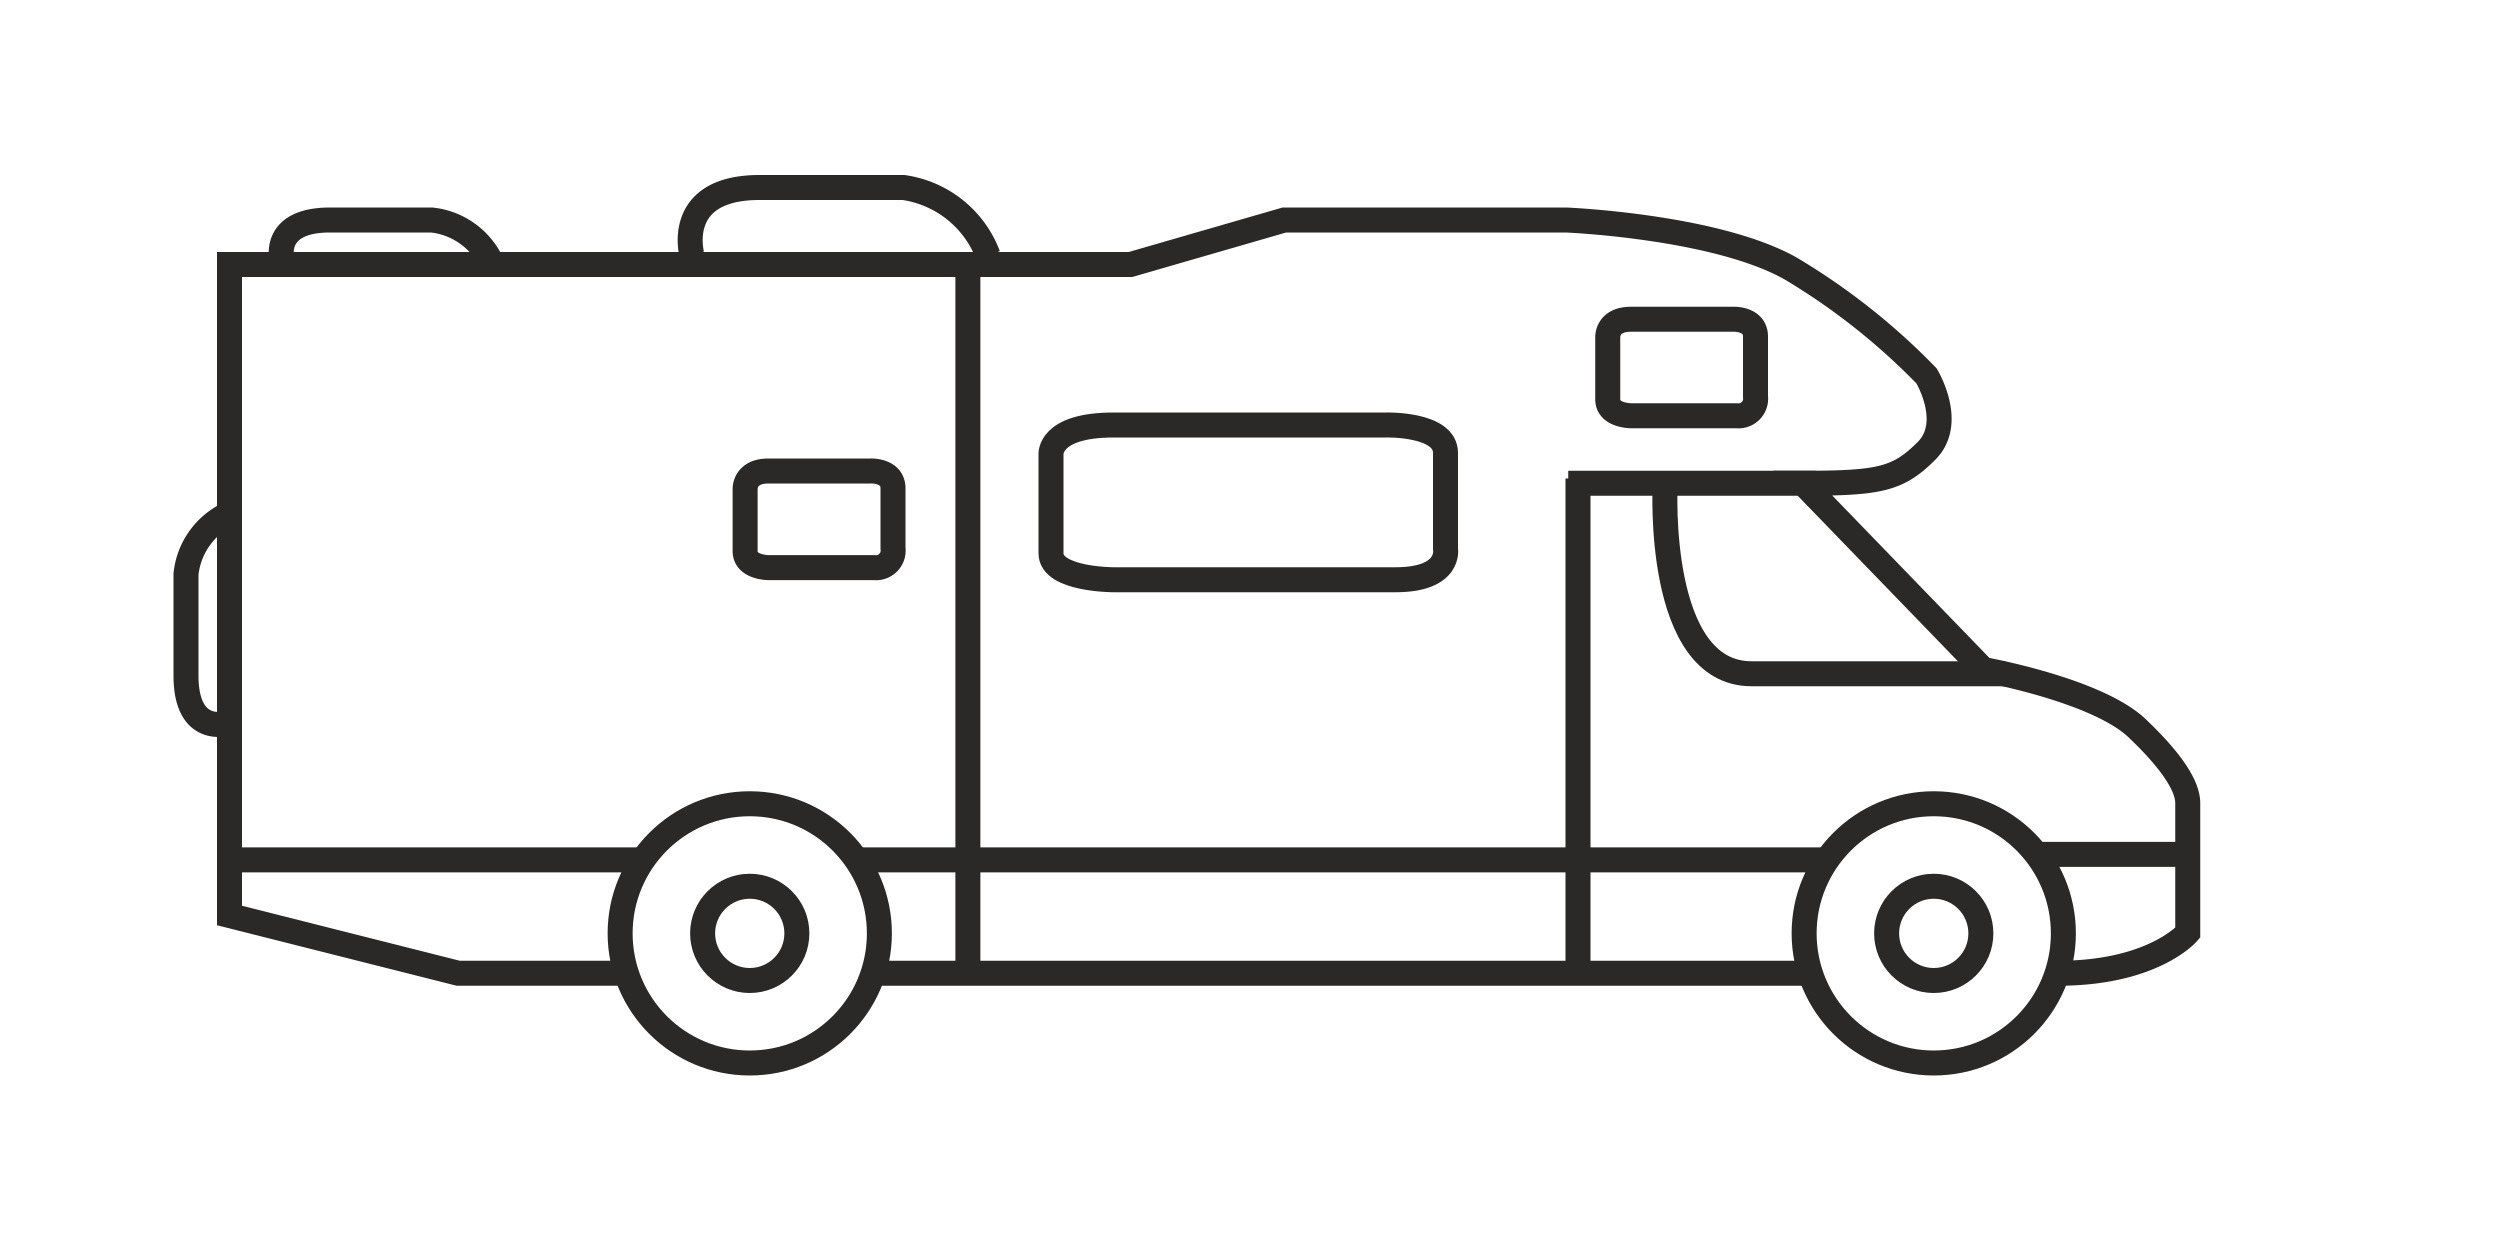 <svg id="Layer" xmlns="http://www.w3.org/2000/svg" viewBox="0 0 200 100"><defs><style>.cls-1{fill:none;stroke:#2a2928;stroke-miterlimit:10;stroke-width:2px;}</style></defs><title>class-c-motorhome</title><path class="cls-1" d="M50.11,77.86H36.66l-18.3-4.62V21.16H90.44l12.31-3.56h22.52s12,.49,18,3.89a52.8,52.8,0,0,1,10.85,8.58s2.27,3.73,0,6-3.72,2.59-9.88,2.59l14.42,14.9s9.07,1.62,12.31,4.7,4.05,4.9,4.05,6V74.62s-2.76,3.24-10.37,3.24"/><line class="cls-1" x1="69.86" y1="77.86" x2="145.14" y2="77.86"/><line class="cls-1" x1="68.52" y1="68.79" x2="146.52" y2="68.79"/><line class="cls-1" x1="18.11" y1="68.79" x2="51.44" y2="68.79"/><line class="cls-1" x1="77.43" y1="77.86" x2="77.43" y2="21.61"/><line class="cls-1" x1="126.24" y1="77.86" x2="126.24" y2="38.28"/><line class="cls-1" x1="145.25" y1="38.66" x2="125.46" y2="38.66"/><line class="cls-1" x1="162.97" y1="68.35" x2="175" y2="68.35"/><path class="cls-1" d="M89.08,34H110.9s4.74-.12,4.74,2.23V43.9s.48,2.48-4,2.48H89.08s-5,0-5-2.11V36.36S83.87,34,89.08,34Z"/><path class="cls-1" d="M61.48,37.68h8.18s1.78-.08,1.78,1.39v4.79a1.37,1.37,0,0,1-1.51,1.55H61.48s-1.87,0-1.87-1.32V39.15S59.52,37.68,61.48,37.68Z"/><path class="cls-1" d="M130.48,25.54h8.19s1.77-.08,1.77,1.39v4.79a1.37,1.37,0,0,1-1.51,1.54h-8.45s-1.86,0-1.86-1.31V27S128.53,25.54,130.48,25.54Z"/><path class="cls-1" d="M55.35,20.39S53.86,15,60.76,15H72.28a8.52,8.52,0,0,1,6.77,5.44"/><path class="cls-1" d="M22.58,20.93s-1-3.33,3.82-3.33h8.12a6,6,0,0,1,4.77,3.33"/><path class="cls-1" d="M133.21,38.9s-.76,15,6.91,15h20.32"/><circle class="cls-1" cx="59.98" cy="74.67" r="3.77"/><circle class="cls-1" cx="59.98" cy="74.67" r="10.37"/><circle class="cls-1" cx="154.7" cy="74.67" r="3.77"/><circle class="cls-1" cx="154.7" cy="74.67" r="10.37"/><path class="cls-1" d="M18.21,57.86s-3.33,1.06-3.33-3.81V45.93a6,6,0,0,1,3.33-4.77"/></svg>